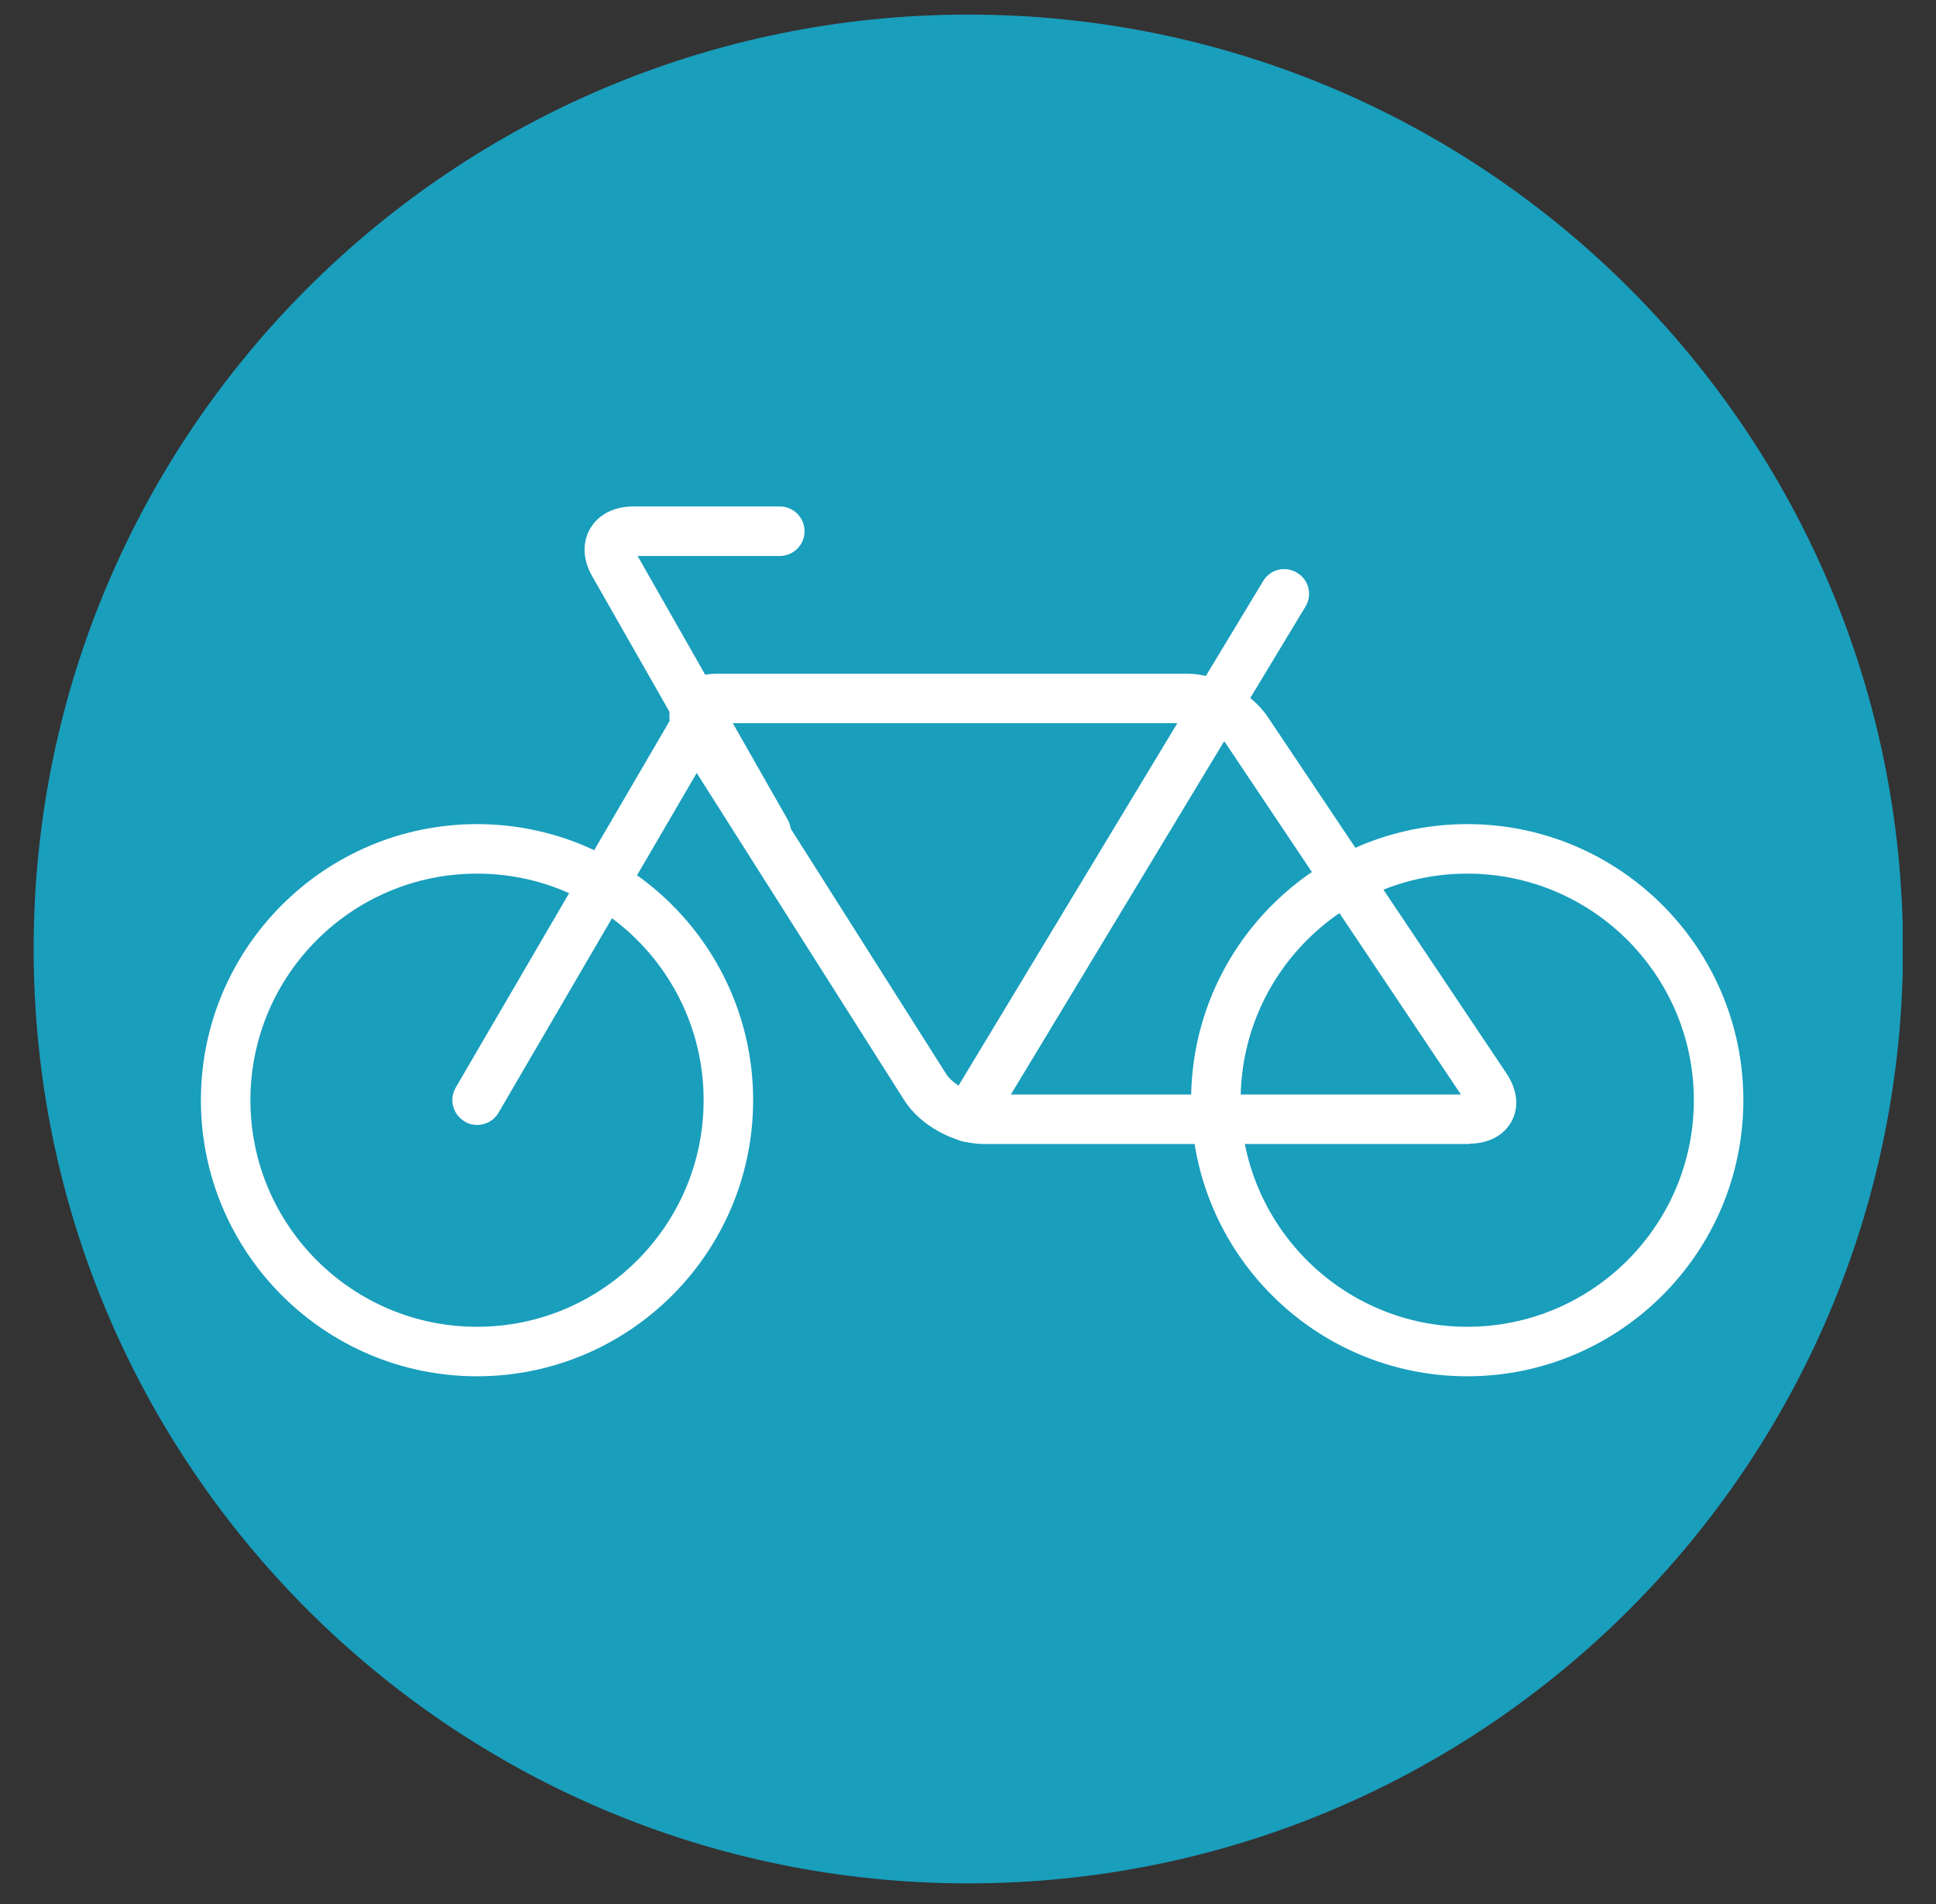 <?xml version="1.0" encoding="UTF-8"?>
<svg id="Layer_1" data-name="Layer 1" xmlns="http://www.w3.org/2000/svg" xmlns:xlink="http://www.w3.org/1999/xlink" viewBox="0 0 61 60">
  <rect x="0" y="0" width="61" height="60" fill="#333333" stroke="none"/>
  <defs>
    <style>
      .cls-1 {
        fill: none;
      }

      .cls-1, .cls-2, .cls-3 {
        stroke-width: 0px;
      }

      .cls-2 {
        fill: #fff;
      }

      .cls-3 {
        fill: #199ebc;
      }

      .cls-4 {
        clip-path: url(#clippath);
      }
    </style>
    <clipPath id="clippath">
      <rect class="cls-1" x="1.06" y=".46" width="58.89" height="58.89"/>
    </clipPath>
  </defs>
  <g class="cls-4">
    <path class="cls-3" d="m30.51,59.35c16.26,0,29.45-13.18,29.45-29.45S46.77.46,30.51.46,1.06,13.64,1.06,29.9s13.18,29.45,29.45,29.45"/>
    <path class="cls-2" d="m46.23,27.53c-3.94,0-7.14,3.2-7.14,7.14s3.2,7.14,7.14,7.14,7.14-3.2,7.14-7.14-3.2-7.14-7.14-7.14m0,15.84c-4.8,0-8.7-3.9-8.7-8.7s3.9-8.7,8.7-8.7,8.7,3.9,8.7,8.7-3.9,8.7-8.7,8.7"/>
    <path class="cls-2" d="m15.03,27.53c-3.94,0-7.14,3.2-7.14,7.14s3.2,7.14,7.14,7.14,7.14-3.2,7.14-7.14-3.2-7.14-7.14-7.14m0,15.84c-4.8,0-8.7-3.9-8.7-8.7s3.9-8.7,8.7-8.7,8.7,3.9,8.7,8.7-3.9,8.7-8.7,8.7"/>
    <path class="cls-2" d="m22.81,22.79l7,11.05c.21.33.79.65,1.18.65h15.04l-7.4-11.05c-.22-.33-.82-.65-1.22-.65h-14.6Zm23.48,13.26h-15.3c-.93,0-2-.59-2.5-1.38l-7.12-11.23c-.32-.51-.37-1.06-.12-1.51.25-.45.73-.7,1.34-.7h14.82c.92,0,2,.58,2.52,1.34l7.54,11.26c.34.51.4,1.06.16,1.5-.24.45-.73.71-1.34.71"/>
    <path class="cls-2" d="m30.51,35.99c-.14,0-.28-.04-.4-.11-.37-.22-.49-.7-.27-1.07l9.96-16.5c.22-.37.7-.49,1.07-.26.37.22.49.7.26,1.07l-9.96,16.5c-.15.24-.4.38-.67.38"/>
    <path class="cls-2" d="m24.15,26.99c-.27,0-.54-.14-.68-.39l-4.81-8.44c-.3-.52-.32-1.07-.06-1.51.26-.44.75-.69,1.35-.69h4.62c.43,0,.78.35.78.78s-.35.78-.78.78h-4.48l4.73,8.31c.21.37.08.85-.29,1.06-.12.07-.25.1-.38.1"/>
    <path class="cls-2" d="m15.03,35.45c-.13,0-.27-.03-.39-.11-.37-.22-.5-.69-.28-1.07l7.14-12.24c.22-.37.69-.5,1.07-.28s.5.69.28,1.07l-7.14,12.24c-.14.25-.41.39-.67.39"/>
  </g>
</svg>